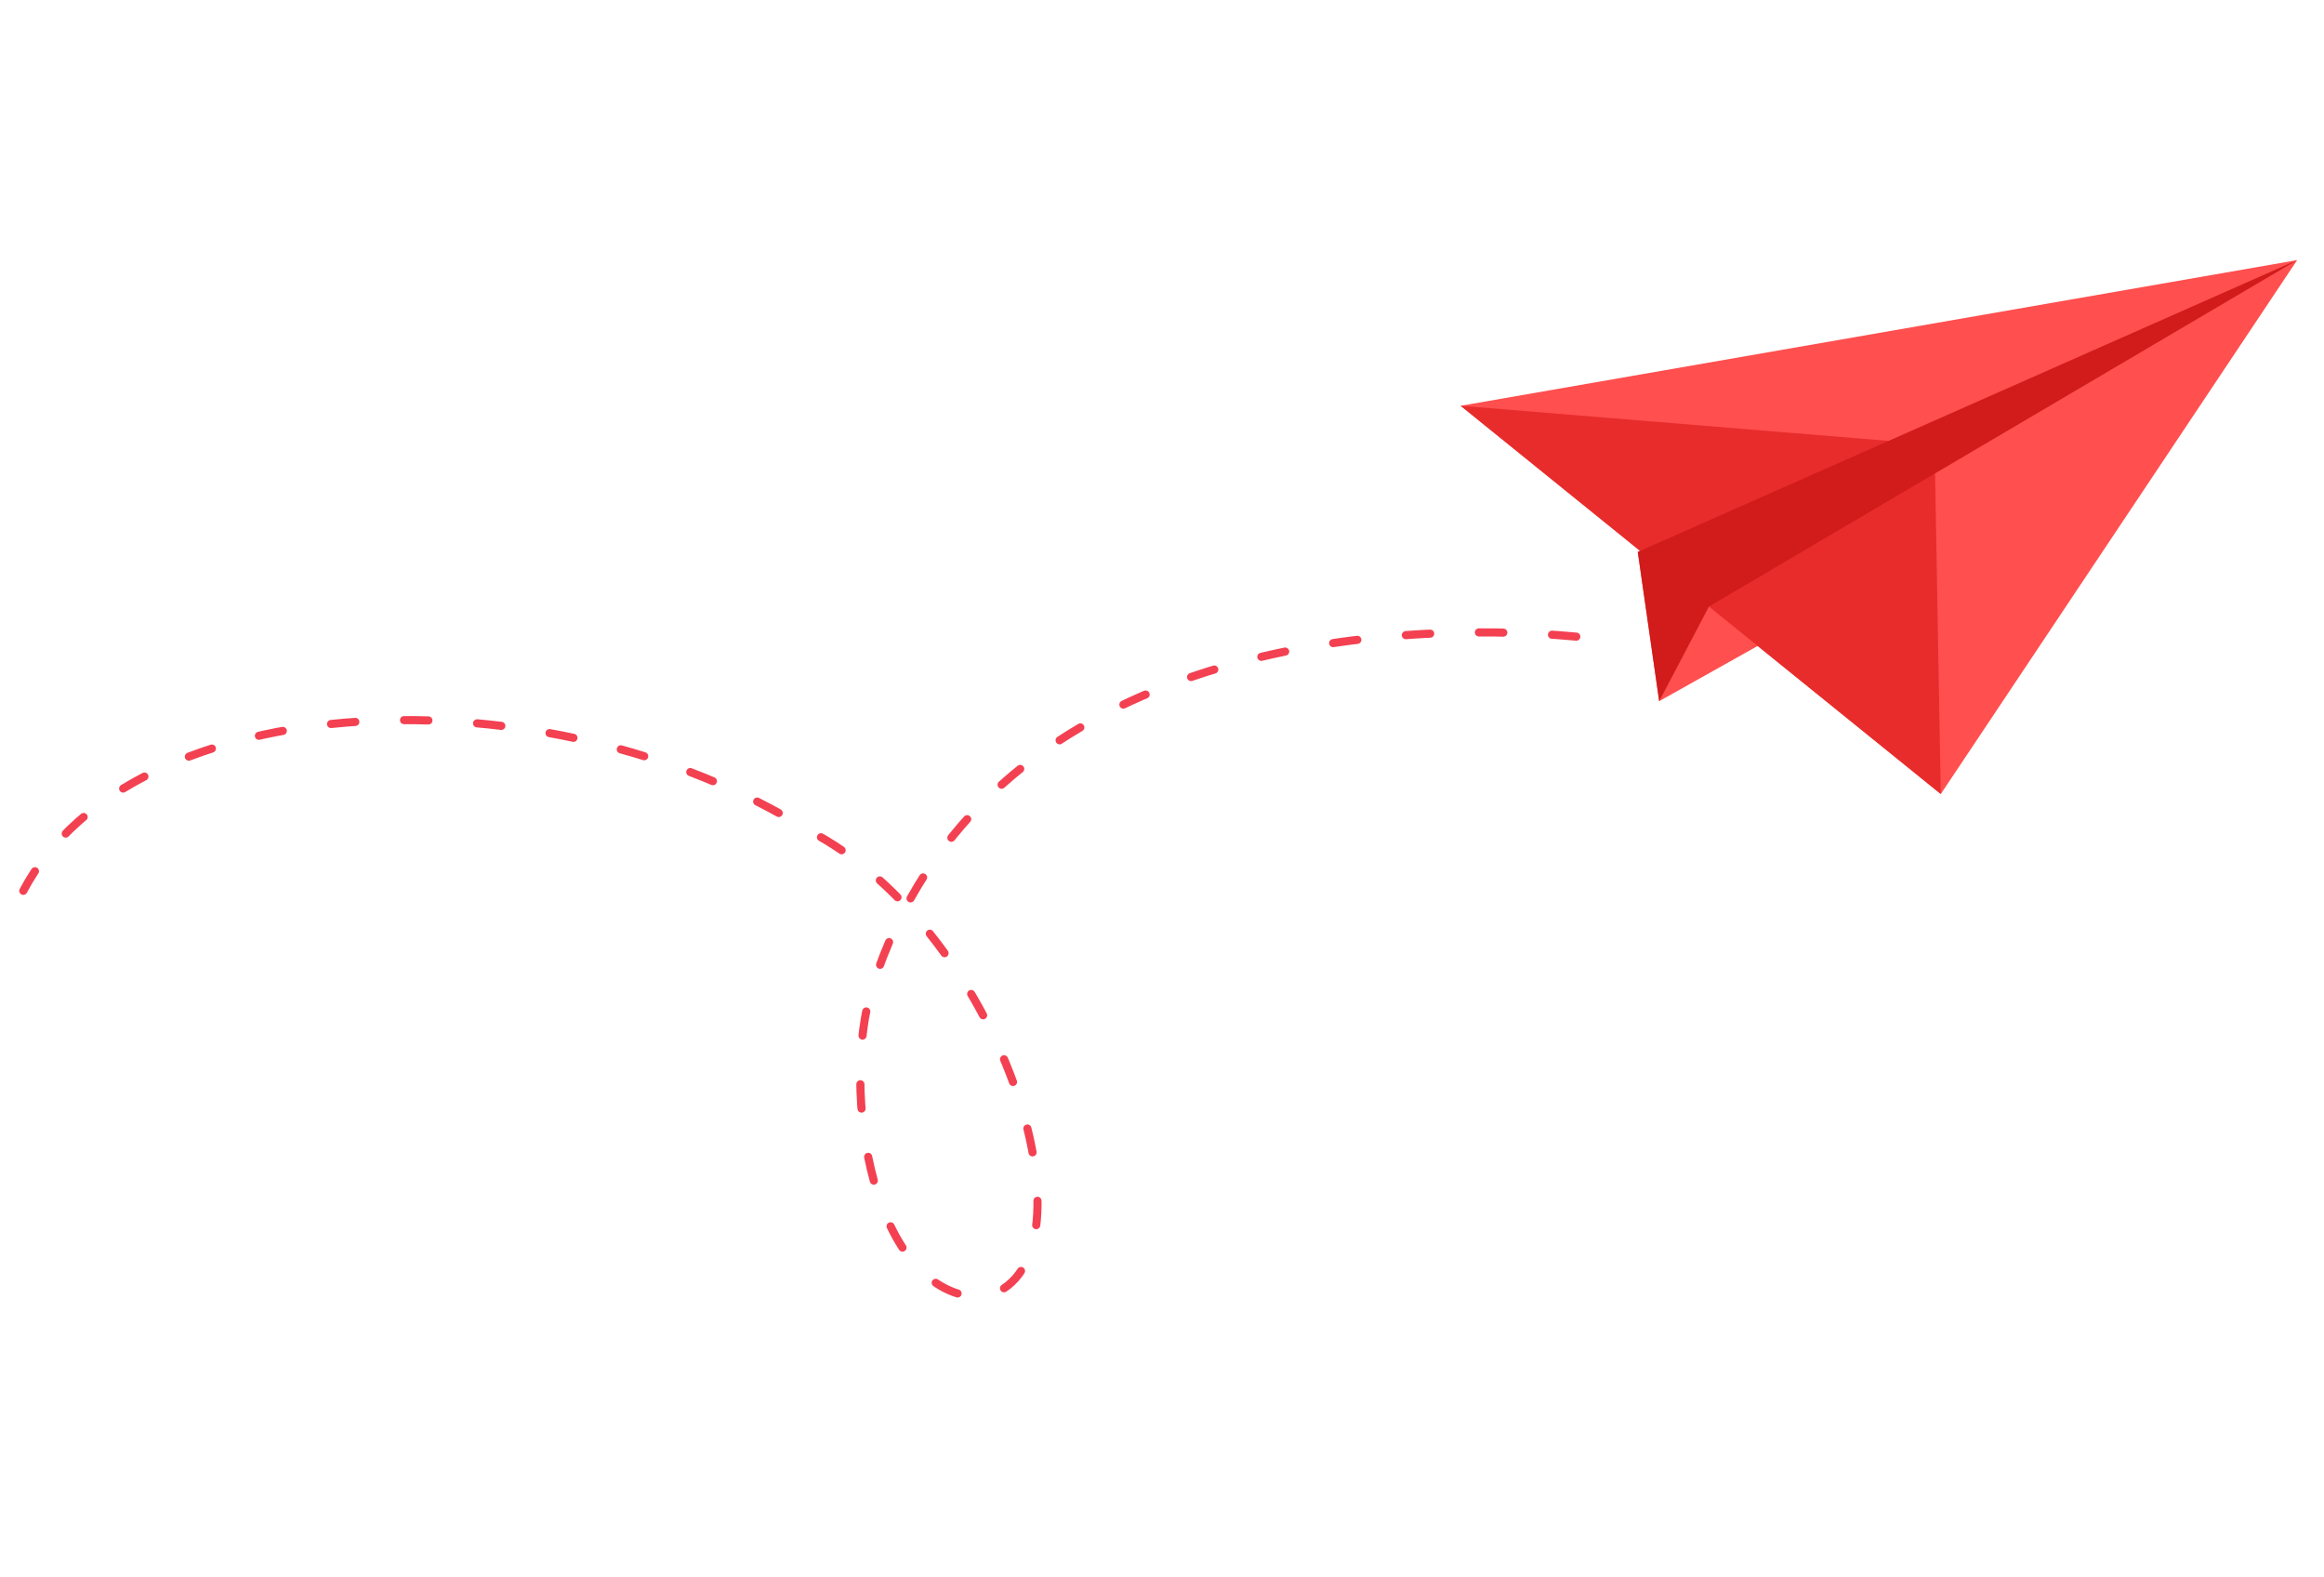 <svg width="286" height="194" viewBox="0 0 286 194" fill="none" xmlns="http://www.w3.org/2000/svg">
<g clip-path="url(#clip0_2013_396)">
<path d="M282.69 32.002L282.688 32.004L179.751 49.926L201.834 67.777L201.549 67.902L204.185 86.269L216.304 79.474L238.841 97.691L282.693 32.002L282.69 32.002Z" fill="#FF4F4F"/>
<path d="M232.42 54.242L224.723 61.395L201.835 67.776L179.752 49.925L232.42 54.242Z" fill="#E82C2C"/>
<path d="M238.139 58.237L238.841 97.691L216.304 79.473L210.307 74.626L210.307 74.624L224.723 61.395L238.139 58.237Z" fill="#E82C2C"/>
<path d="M232.42 54.243L201.835 67.777L201.55 67.902L204.186 86.269L210.308 74.627L210.308 74.625L233.44 61.004L238.14 58.237L282.688 32.004L232.42 54.243Z" fill="#D21B1B"/>
</g>
<path d="M193.984 78.328C170.381 76.121 120.825 79.156 107.361 121.428C103.325 134.099 107.361 159.599 120.868 159.599C136.347 156.492 123.867 114.599 99.367 102.099C67.368 82.098 16.367 84.097 2.867 109.599" stroke="#F34152" stroke-linecap="round" stroke-dasharray="3 6"/>
<defs>
<clipPath id="clip0_2013_396">
<rect width="96.731" height="96.731" fill="white" transform="translate(190.676) rotate(12.342)"/>
</clipPath>
</defs>
</svg>
